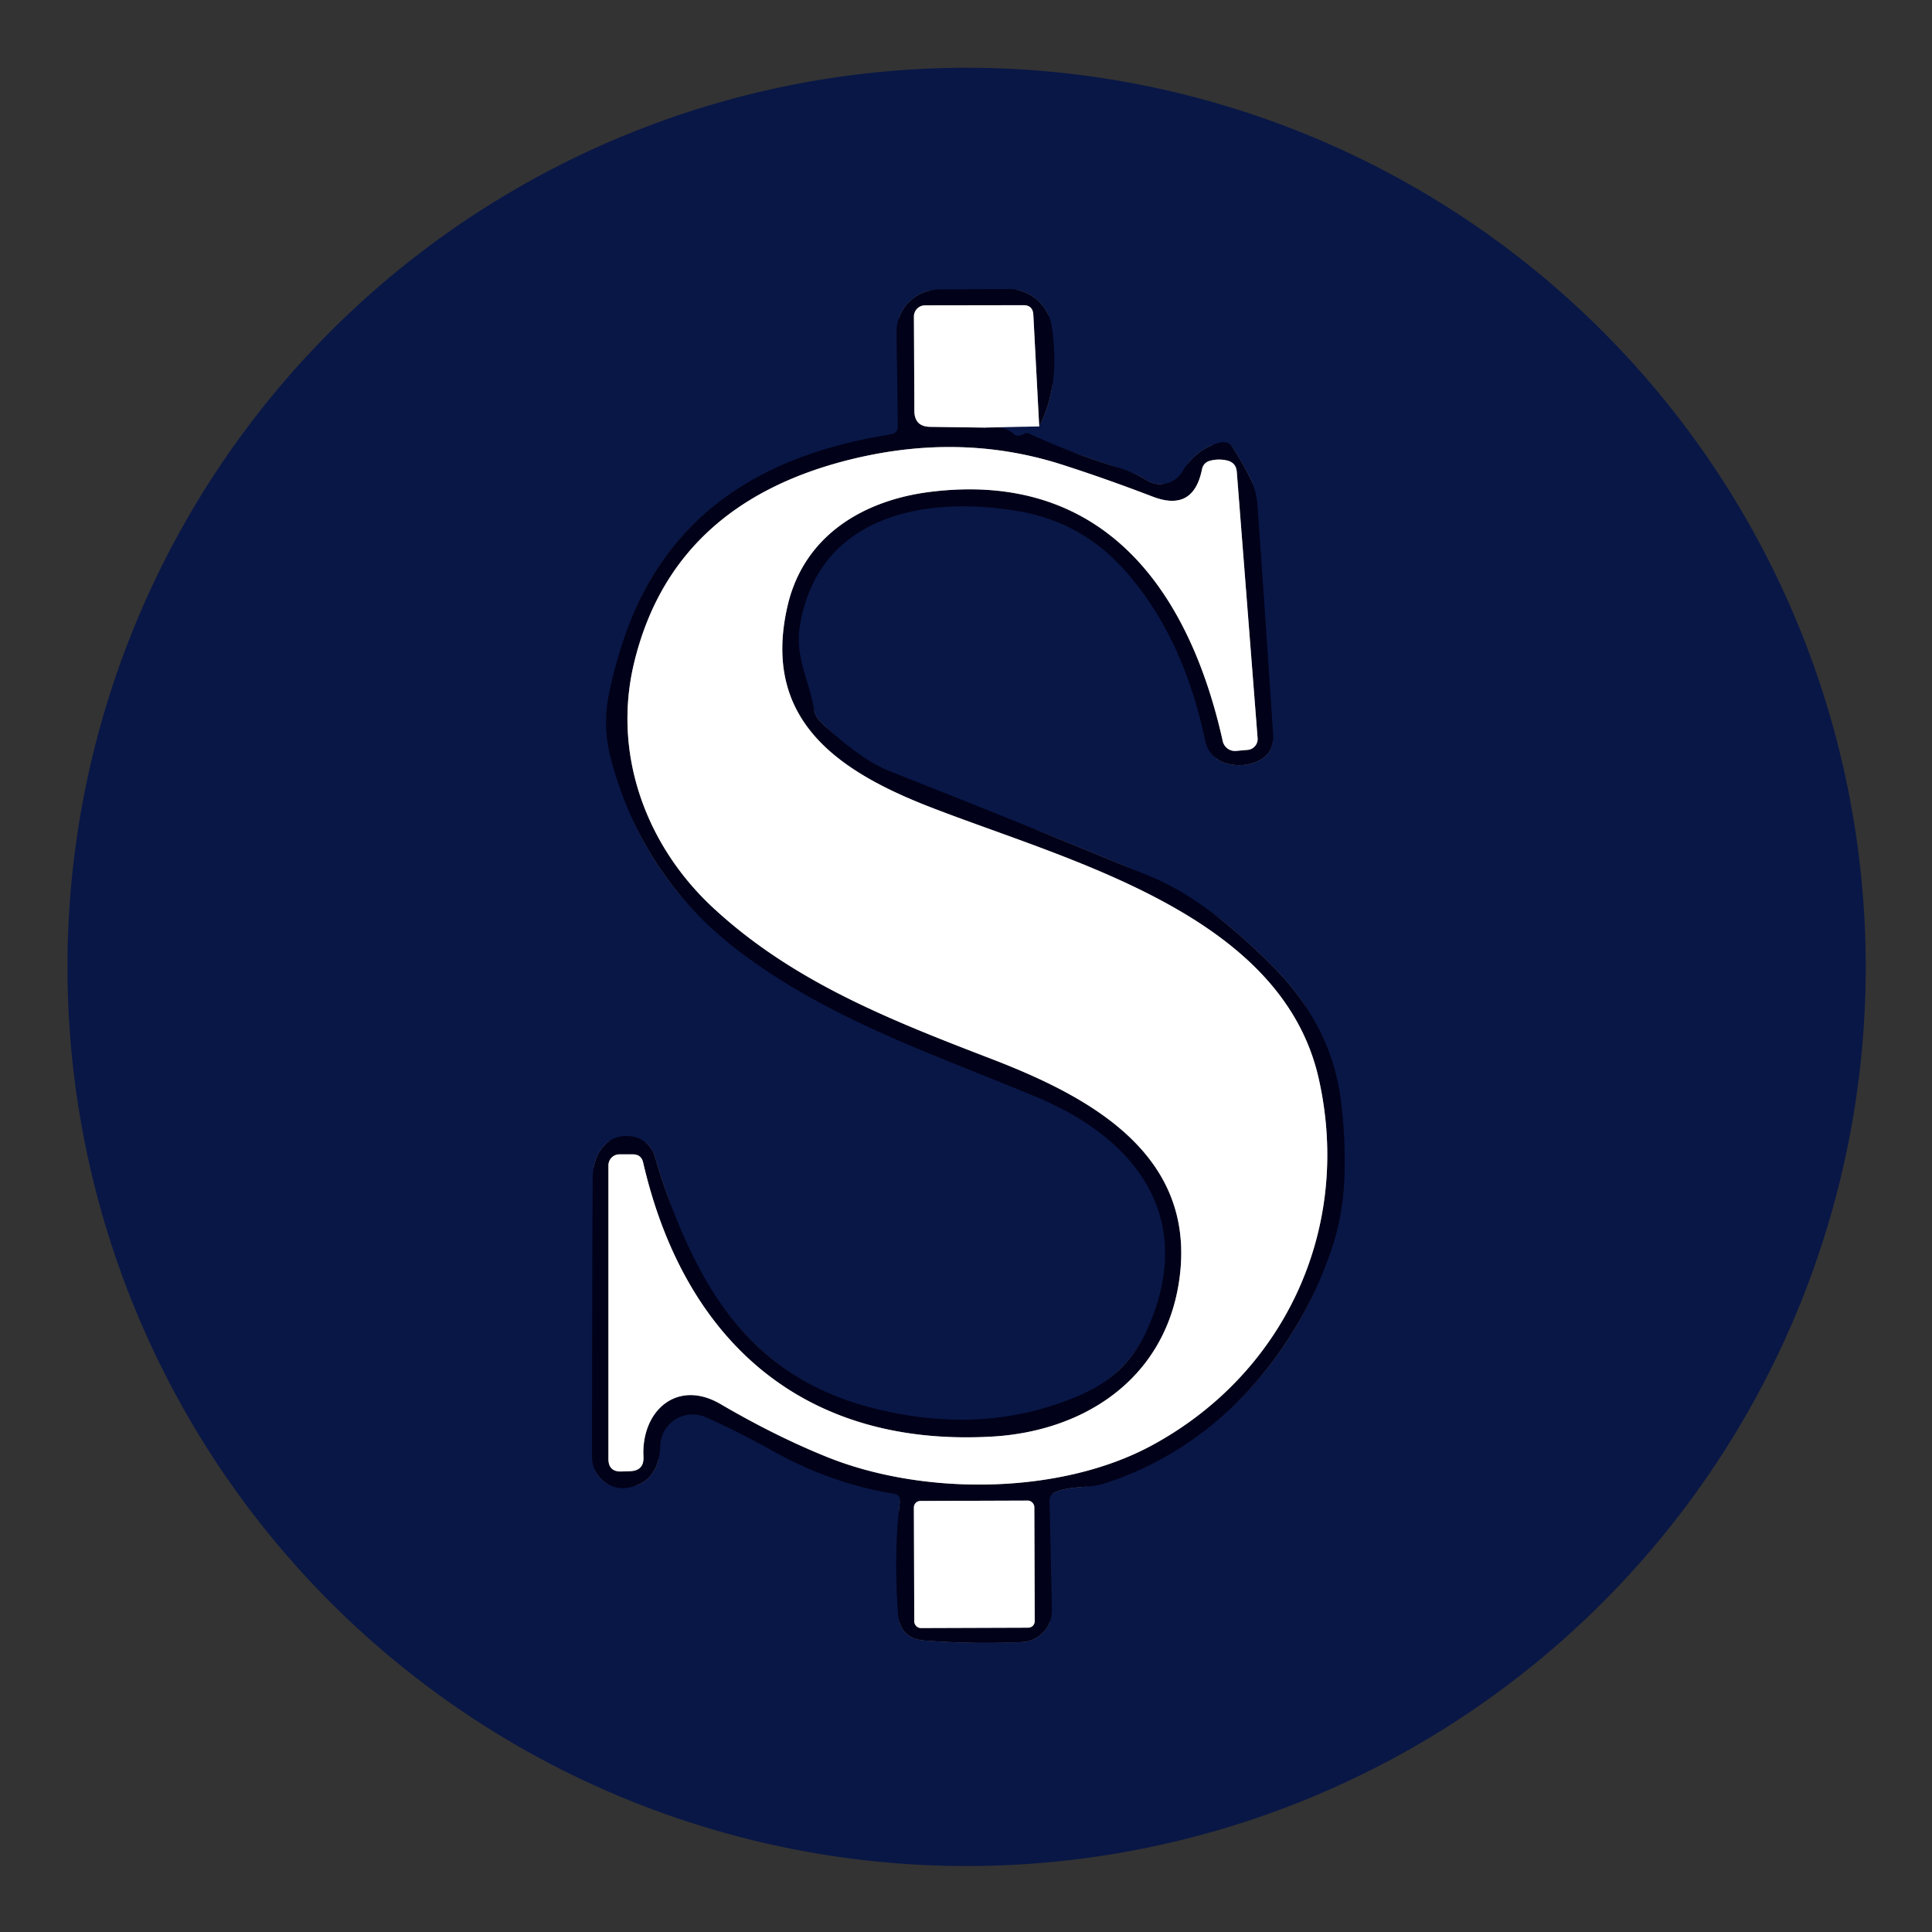 <?xml version="1.0" encoding="UTF-8" standalone="no"?>
<!DOCTYPE svg PUBLIC "-//W3C//DTD SVG 1.1//EN" "http://www.w3.org/Graphics/SVG/1.1/DTD/svg11.dtd">
<svg xmlns="http://www.w3.org/2000/svg" version="1.1" viewBox="0.00 0.00 128.00 128.00">
<rect x="0.00" y="0.00" width="128.00" height="128.00" fill="#333333" stroke="none"/>
<g stroke-width="2.00" fill="none" stroke-linecap="butt">
<path stroke="#848ba3" vector-effect="non-scaling-stroke" d="
  M 65.29 28.33
  L 68.85 28.25"
/>
<path stroke="#050c30" vector-effect="non-scaling-stroke" d="
  M 68.85 28.25
  Q 70.26 25.53 69.68 21.64
  A 2.92 2.91 85.6 0 0 66.78 19.15
  L 62.21 19.18
  A 2.83 2.82 -0.6 0 0 59.40 22.04
  L 59.49 28.20
  Q 59.50 28.71 58.99 28.79
  Q 45.92 30.83 41.82 41.03
  Q 40.88 43.37 40.35 45.98
  Q 39.91 48.14 40.48 50.28
  Q 42.56 58.16 48.97 63.02
  C 54.97 67.58 61.96 69.86 68.75 72.71
  C 75.35 75.48 79.35 80.78 75.97 88.17
  Q 74.64 91.07 71.73 92.36
  Q 65.23 95.26 57.55 93.22
  Q 50.55 91.37 46.78 84.84
  Q 44.79 81.39 43.37 76.58
  A 1.80 1.80 0.0 0 0 42.03 75.33
  C 40.27 74.94 39.28 76.45 39.27 77.98
  Q 39.23 87.34 39.23 96.55
  A 2.05 2.04 85.1 0 0 41.61 98.56
  Q 43.65 98.21 43.74 95.79
  A 2.15 2.15 0.0 0 1 46.76 93.89
  Q 49.00 94.89 51.19 96.12
  Q 55.04 98.28 59.23 98.96
  Q 59.68 99.04 59.62 99.49
  Q 59.21 102.88 59.50 106.92
  Q 59.61 108.56 61.25 108.69
  Q 64.55 108.94 67.72 108.79
  A 2.08 2.07 88.0 0 0 69.69 106.67
  L 69.53 99.43
  Q 69.52 99.04 69.87 98.88
  C 70.84 98.42 72.10 98.62 73.16 98.28
  C 80.40 95.98 85.76 89.98 88.19 82.84
  Q 88.98 80.53 89.07 77.95
  Q 89.15 75.42 88.84 72.96
  Q 88.22 67.92 84.27 63.97
  Q 79.91 59.60 76.33 58.12
  Q 68.03 54.68 59.02 51.13
  Q 57.03 50.36 54.38 47.84
  A 1.54 1.53 -72.8 0 1 53.92 46.96
  C 53.59 45.04 52.65 43.49 52.99 41.47
  C 54.19 34.14 61.27 32.79 67.51 33.87
  Q 71.78 34.60 74.72 38.01
  Q 78.45 42.34 79.85 49.08
  A 1.98 1.98 0.0 0 0 81.29 50.59
  Q 82.18 50.82 83.01 50.55
  Q 84.44 50.11 84.34 48.61
  Q 83.84 41.03 83.31 33.51
  Q 83.23 32.46 82.81 31.64
  Q 82.33 30.68 81.70 29.69
  Q 81.38 29.18 80.81 29.33
  Q 79.25 29.73 78.33 31.26
  A 1.70 1.70 0.0 0 1 75.99 31.83
  Q 75.09 31.28 74.09 30.98
  Q 71.05 30.06 68.15 28.72
  Q 68.00 28.66 67.87 28.74
  Q 67.69 28.85 67.49 28.87
  Q 67.30 28.89 67.15 28.75
  Q 66.57 28.20 65.29 28.33"
/>
<path stroke="#80808c" vector-effect="non-scaling-stroke" d="
  M 68.85 28.25
  L 68.46 20.84
  Q 68.42 20.22 67.80 20.22
  L 61.28 20.23
  A 0.74 0.74 0.0 0 0 60.55 20.97
  L 60.58 27.21
  Q 60.58 28.27 61.64 28.28
  L 65.29 28.33"
/>
<path stroke="#80808c" vector-effect="non-scaling-stroke" d="
  M 42.63 96.51
  C 42.48 93.47 44.86 91.33 47.75 93.03
  Q 51.36 95.14 54.72 96.50
  C 61.13 99.11 70.17 99.05 76.24 95.80
  C 85.04 91.08 89.60 81.48 87.38 71.51
  C 84.95 60.55 70.87 57.06 61.65 53.48
  C 55.38 51.05 50.45 47.60 52.18 40.13
  C 53.26 35.49 57.18 33.15 61.61 32.59
  C 73.17 31.14 78.80 39.17 81.01 49.10
  A 0.83 0.83 0.0 0 0 81.90 49.75
  L 82.67 49.68
  A 0.72 0.72 0.0 0 0 83.32 48.91
  L 81.94 31.26
  Q 81.89 30.65 81.30 30.51
  Q 80.75 30.38 80.19 30.52
  Q 79.72 30.64 79.63 31.12
  Q 79.05 33.94 76.36 32.90
  Q 73.20 31.69 70.29 30.76
  Q 63.44 28.59 55.96 30.54
  Q 44.51 33.53 42.01 43.92
  C 40.57 49.89 42.76 55.95 47.19 60.09
  C 52.51 65.05 59.04 67.60 65.75 70.18
  C 72.28 72.70 79.43 76.56 78.10 85.00
  C 77.08 91.45 71.73 94.85 65.68 95.18
  C 53.03 95.88 45.29 88.63 42.61 77.02
  Q 42.49 76.49 41.94 76.48
  L 41.04 76.48
  A 0.73 0.72 -89.6 0 0 40.31 77.21
  L 40.31 96.66
  Q 40.31 97.51 41.16 97.49
  L 41.74 97.47
  Q 42.68 97.44 42.63 96.51"
/>
<path stroke="#80808c" vector-effect="non-scaling-stroke" d="
  M 68.527 99.846
  A 0.43 0.43 0.0 0 0 68.095 99.418
  L 60.975 99.442
  A 0.43 0.43 0.0 0 0 60.547 99.874
  L 60.573 107.434
  A 0.43 0.43 0.0 0 0 61.005 107.862
  L 68.125 107.838
  A 0.43 0.43 0.0 0 0 68.553 107.406
  L 68.527 99.846"
/>
</g>
<path fill="#091746" d="
  M 123.61 64.06
  A 59.57 59.57 0.0 0 1 64.04 123.63
  A 59.57 59.57 0.0 0 1 4.47 64.06
  A 59.57 59.57 0.0 0 1 64.04 4.49
  A 59.57 59.57 0.0 0 1 123.61 64.06
  Z
  M 65.29 28.33
  L 68.85 28.25
  Q 70.26 25.53 69.68 21.64
  A 2.92 2.91 85.6 0 0 66.78 19.15
  L 62.21 19.18
  A 2.83 2.82 -0.6 0 0 59.40 22.04
  L 59.49 28.20
  Q 59.50 28.71 58.99 28.79
  Q 45.92 30.83 41.82 41.03
  Q 40.88 43.37 40.35 45.98
  Q 39.91 48.14 40.48 50.28
  Q 42.56 58.16 48.97 63.02
  C 54.97 67.58 61.96 69.86 68.75 72.71
  C 75.35 75.48 79.35 80.78 75.97 88.17
  Q 74.64 91.07 71.73 92.36
  Q 65.23 95.26 57.55 93.22
  Q 50.55 91.37 46.78 84.84
  Q 44.79 81.39 43.37 76.58
  A 1.80 1.80 0.0 0 0 42.03 75.33
  C 40.27 74.94 39.28 76.45 39.27 77.98
  Q 39.23 87.34 39.23 96.55
  A 2.05 2.04 85.1 0 0 41.61 98.56
  Q 43.65 98.21 43.74 95.79
  A 2.15 2.15 0.0 0 1 46.76 93.89
  Q 49.00 94.89 51.19 96.12
  Q 55.04 98.28 59.23 98.96
  Q 59.68 99.04 59.62 99.49
  Q 59.21 102.88 59.50 106.92
  Q 59.61 108.56 61.25 108.69
  Q 64.55 108.94 67.72 108.79
  A 2.08 2.07 88.0 0 0 69.69 106.67
  L 69.53 99.43
  Q 69.52 99.04 69.87 98.88
  C 70.84 98.42 72.10 98.62 73.16 98.28
  C 80.40 95.98 85.76 89.98 88.19 82.84
  Q 88.98 80.53 89.07 77.95
  Q 89.15 75.42 88.84 72.96
  Q 88.22 67.92 84.27 63.97
  Q 79.91 59.60 76.33 58.12
  Q 68.03 54.68 59.02 51.13
  Q 57.03 50.36 54.38 47.84
  A 1.54 1.53 -72.8 0 1 53.92 46.96
  C 53.59 45.04 52.65 43.49 52.99 41.47
  C 54.19 34.14 61.27 32.79 67.51 33.87
  Q 71.78 34.60 74.72 38.01
  Q 78.45 42.34 79.85 49.08
  A 1.98 1.98 0.0 0 0 81.29 50.59
  Q 82.18 50.82 83.01 50.55
  Q 84.44 50.11 84.34 48.61
  Q 83.84 41.03 83.31 33.51
  Q 83.23 32.46 82.81 31.64
  Q 82.33 30.68 81.70 29.69
  Q 81.38 29.18 80.81 29.33
  Q 79.25 29.73 78.33 31.26
  A 1.70 1.70 0.0 0 1 75.99 31.83
  Q 75.09 31.28 74.09 30.98
  Q 71.05 30.06 68.15 28.72
  Q 68.00 28.66 67.87 28.74
  Q 67.69 28.85 67.49 28.87
  Q 67.30 28.89 67.15 28.75
  Q 66.57 28.20 65.29 28.33
  Z"
/>
<path fill="#010119" d="
  M 68.85 28.25
  L 68.46 20.84
  Q 68.42 20.22 67.80 20.22
  L 61.28 20.23
  A 0.74 0.74 0.0 0 0 60.55 20.97
  L 60.58 27.21
  Q 60.58 28.27 61.64 28.28
  L 65.29 28.33
  Q 66.57 28.20 67.15 28.75
  Q 67.30 28.89 67.49 28.87
  Q 67.69 28.85 67.87 28.74
  Q 68.00 28.66 68.15 28.72
  Q 71.05 30.06 74.09 30.98
  Q 75.09 31.28 75.99 31.83
  A 1.70 1.70 0.0 0 0 78.33 31.26
  Q 79.25 29.73 80.81 29.33
  Q 81.38 29.18 81.70 29.69
  Q 82.33 30.68 82.81 31.64
  Q 83.23 32.46 83.31 33.51
  Q 83.84 41.03 84.34 48.61
  Q 84.44 50.11 83.01 50.55
  Q 82.18 50.82 81.29 50.59
  A 1.98 1.98 0.0 0 1 79.85 49.08
  Q 78.45 42.34 74.72 38.01
  Q 71.78 34.60 67.51 33.87
  C 61.27 32.79 54.19 34.14 52.99 41.47
  C 52.65 43.49 53.59 45.04 53.92 46.96
  A 1.54 1.53 -72.8 0 0 54.38 47.84
  Q 57.03 50.36 59.02 51.13
  Q 68.03 54.68 76.33 58.12
  Q 79.91 59.60 84.27 63.97
  Q 88.22 67.92 88.84 72.96
  Q 89.15 75.42 89.07 77.95
  Q 88.98 80.53 88.19 82.84
  C 85.76 89.98 80.40 95.98 73.16 98.28
  C 72.10 98.62 70.84 98.42 69.87 98.88
  Q 69.52 99.04 69.53 99.43
  L 69.69 106.67
  A 2.08 2.07 88.0 0 1 67.72 108.79
  Q 64.55 108.94 61.25 108.69
  Q 59.61 108.56 59.50 106.92
  Q 59.21 102.88 59.62 99.49
  Q 59.68 99.04 59.23 98.96
  Q 55.04 98.28 51.19 96.12
  Q 49.00 94.89 46.76 93.89
  A 2.15 2.15 0.0 0 0 43.74 95.79
  Q 43.65 98.21 41.61 98.56
  A 2.05 2.04 85.1 0 1 39.23 96.55
  Q 39.23 87.34 39.27 77.98
  C 39.28 76.45 40.27 74.94 42.03 75.33
  A 1.80 1.80 0.0 0 1 43.37 76.58
  Q 44.79 81.39 46.78 84.84
  Q 50.55 91.37 57.55 93.22
  Q 65.23 95.26 71.73 92.36
  Q 74.64 91.07 75.97 88.17
  C 79.35 80.78 75.35 75.48 68.75 72.71
  C 61.96 69.86 54.97 67.58 48.97 63.02
  Q 42.56 58.16 40.48 50.28
  Q 39.91 48.14 40.35 45.98
  Q 40.88 43.37 41.82 41.03
  Q 45.92 30.83 58.99 28.79
  Q 59.50 28.71 59.49 28.20
  L 59.40 22.04
  A 2.83 2.82 -0.6 0 1 62.21 19.18
  L 66.78 19.15
  A 2.92 2.91 85.6 0 1 69.68 21.64
  Q 70.26 25.53 68.85 28.25
  Z
  M 42.63 96.51
  C 42.48 93.47 44.86 91.33 47.75 93.03
  Q 51.36 95.14 54.72 96.50
  C 61.13 99.11 70.17 99.05 76.24 95.80
  C 85.04 91.08 89.60 81.48 87.38 71.51
  C 84.95 60.55 70.87 57.06 61.65 53.48
  C 55.38 51.05 50.45 47.60 52.18 40.13
  C 53.26 35.49 57.18 33.15 61.61 32.59
  C 73.17 31.14 78.80 39.17 81.01 49.10
  A 0.83 0.83 0.0 0 0 81.90 49.75
  L 82.67 49.68
  A 0.72 0.72 0.0 0 0 83.32 48.91
  L 81.94 31.26
  Q 81.89 30.65 81.30 30.51
  Q 80.75 30.38 80.19 30.52
  Q 79.72 30.64 79.63 31.12
  Q 79.05 33.94 76.36 32.90
  Q 73.20 31.69 70.29 30.76
  Q 63.44 28.59 55.96 30.54
  Q 44.51 33.53 42.01 43.92
  C 40.57 49.89 42.76 55.95 47.19 60.09
  C 52.51 65.05 59.04 67.60 65.75 70.18
  C 72.28 72.70 79.43 76.56 78.10 85.00
  C 77.08 91.45 71.73 94.85 65.68 95.18
  C 53.03 95.88 45.29 88.63 42.61 77.02
  Q 42.49 76.49 41.94 76.48
  L 41.04 76.48
  A 0.73 0.72 -89.6 0 0 40.31 77.21
  L 40.31 96.66
  Q 40.31 97.51 41.16 97.49
  L 41.74 97.47
  Q 42.68 97.44 42.63 96.51
  Z
  M 68.527 99.846
  A 0.43 0.43 0.0 0 0 68.095 99.418
  L 60.975 99.442
  A 0.43 0.43 0.0 0 0 60.547 99.874
  L 60.573 107.434
  A 0.43 0.43 0.0 0 0 61.005 107.862
  L 68.125 107.838
  A 0.43 0.43 0.0 0 0 68.553 107.406
  L 68.527 99.846
  Z"
/>
<path fill="#ffffff" d="
  M 68.85 28.25
  L 65.29 28.33
  L 61.64 28.28
  Q 60.58 28.27 60.58 27.21
  L 60.55 20.97
  A 0.74 0.74 0.0 0 1 61.28 20.23
  L 67.80 20.22
  Q 68.42 20.22 68.46 20.84
  L 68.85 28.25
  Z"
/>
<path fill="#ffffff" d="
  M 47.75 93.03
  C 44.86 91.33 42.48 93.47 42.63 96.51
  Q 42.68 97.44 41.74 97.47
  L 41.16 97.49
  Q 40.31 97.51 40.31 96.66
  L 40.31 77.21
  A 0.73 0.72 -89.6 0 1 41.04 76.48
  L 41.94 76.48
  Q 42.49 76.49 42.61 77.02
  C 45.29 88.63 53.03 95.88 65.68 95.18
  C 71.73 94.85 77.08 91.45 78.10 85.00
  C 79.43 76.56 72.28 72.70 65.75 70.18
  C 59.04 67.60 52.51 65.05 47.19 60.09
  C 42.76 55.95 40.57 49.89 42.01 43.92
  Q 44.51 33.53 55.96 30.54
  Q 63.44 28.59 70.29 30.76
  Q 73.20 31.69 76.36 32.90
  Q 79.05 33.94 79.63 31.12
  Q 79.72 30.64 80.19 30.52
  Q 80.75 30.38 81.30 30.51
  Q 81.89 30.65 81.94 31.26
  L 83.32 48.91
  A 0.72 0.72 0.0 0 1 82.67 49.68
  L 81.90 49.75
  A 0.83 0.83 0.0 0 1 81.01 49.10
  C 78.80 39.17 73.17 31.14 61.61 32.59
  C 57.18 33.15 53.26 35.49 52.18 40.13
  C 50.45 47.60 55.38 51.05 61.65 53.48
  C 70.87 57.06 84.95 60.55 87.38 71.51
  C 89.60 81.48 85.04 91.08 76.24 95.80
  C 70.17 99.05 61.13 99.11 54.72 96.50
  Q 51.36 95.14 47.75 93.03
  Z"
/>
<rect fill="#ffffff" x="-3.99" y="-4.21" transform="translate(64.55,103.64) rotate(-0.2)" width="7.98" height="8.42" rx="0.43"/>
</svg>
